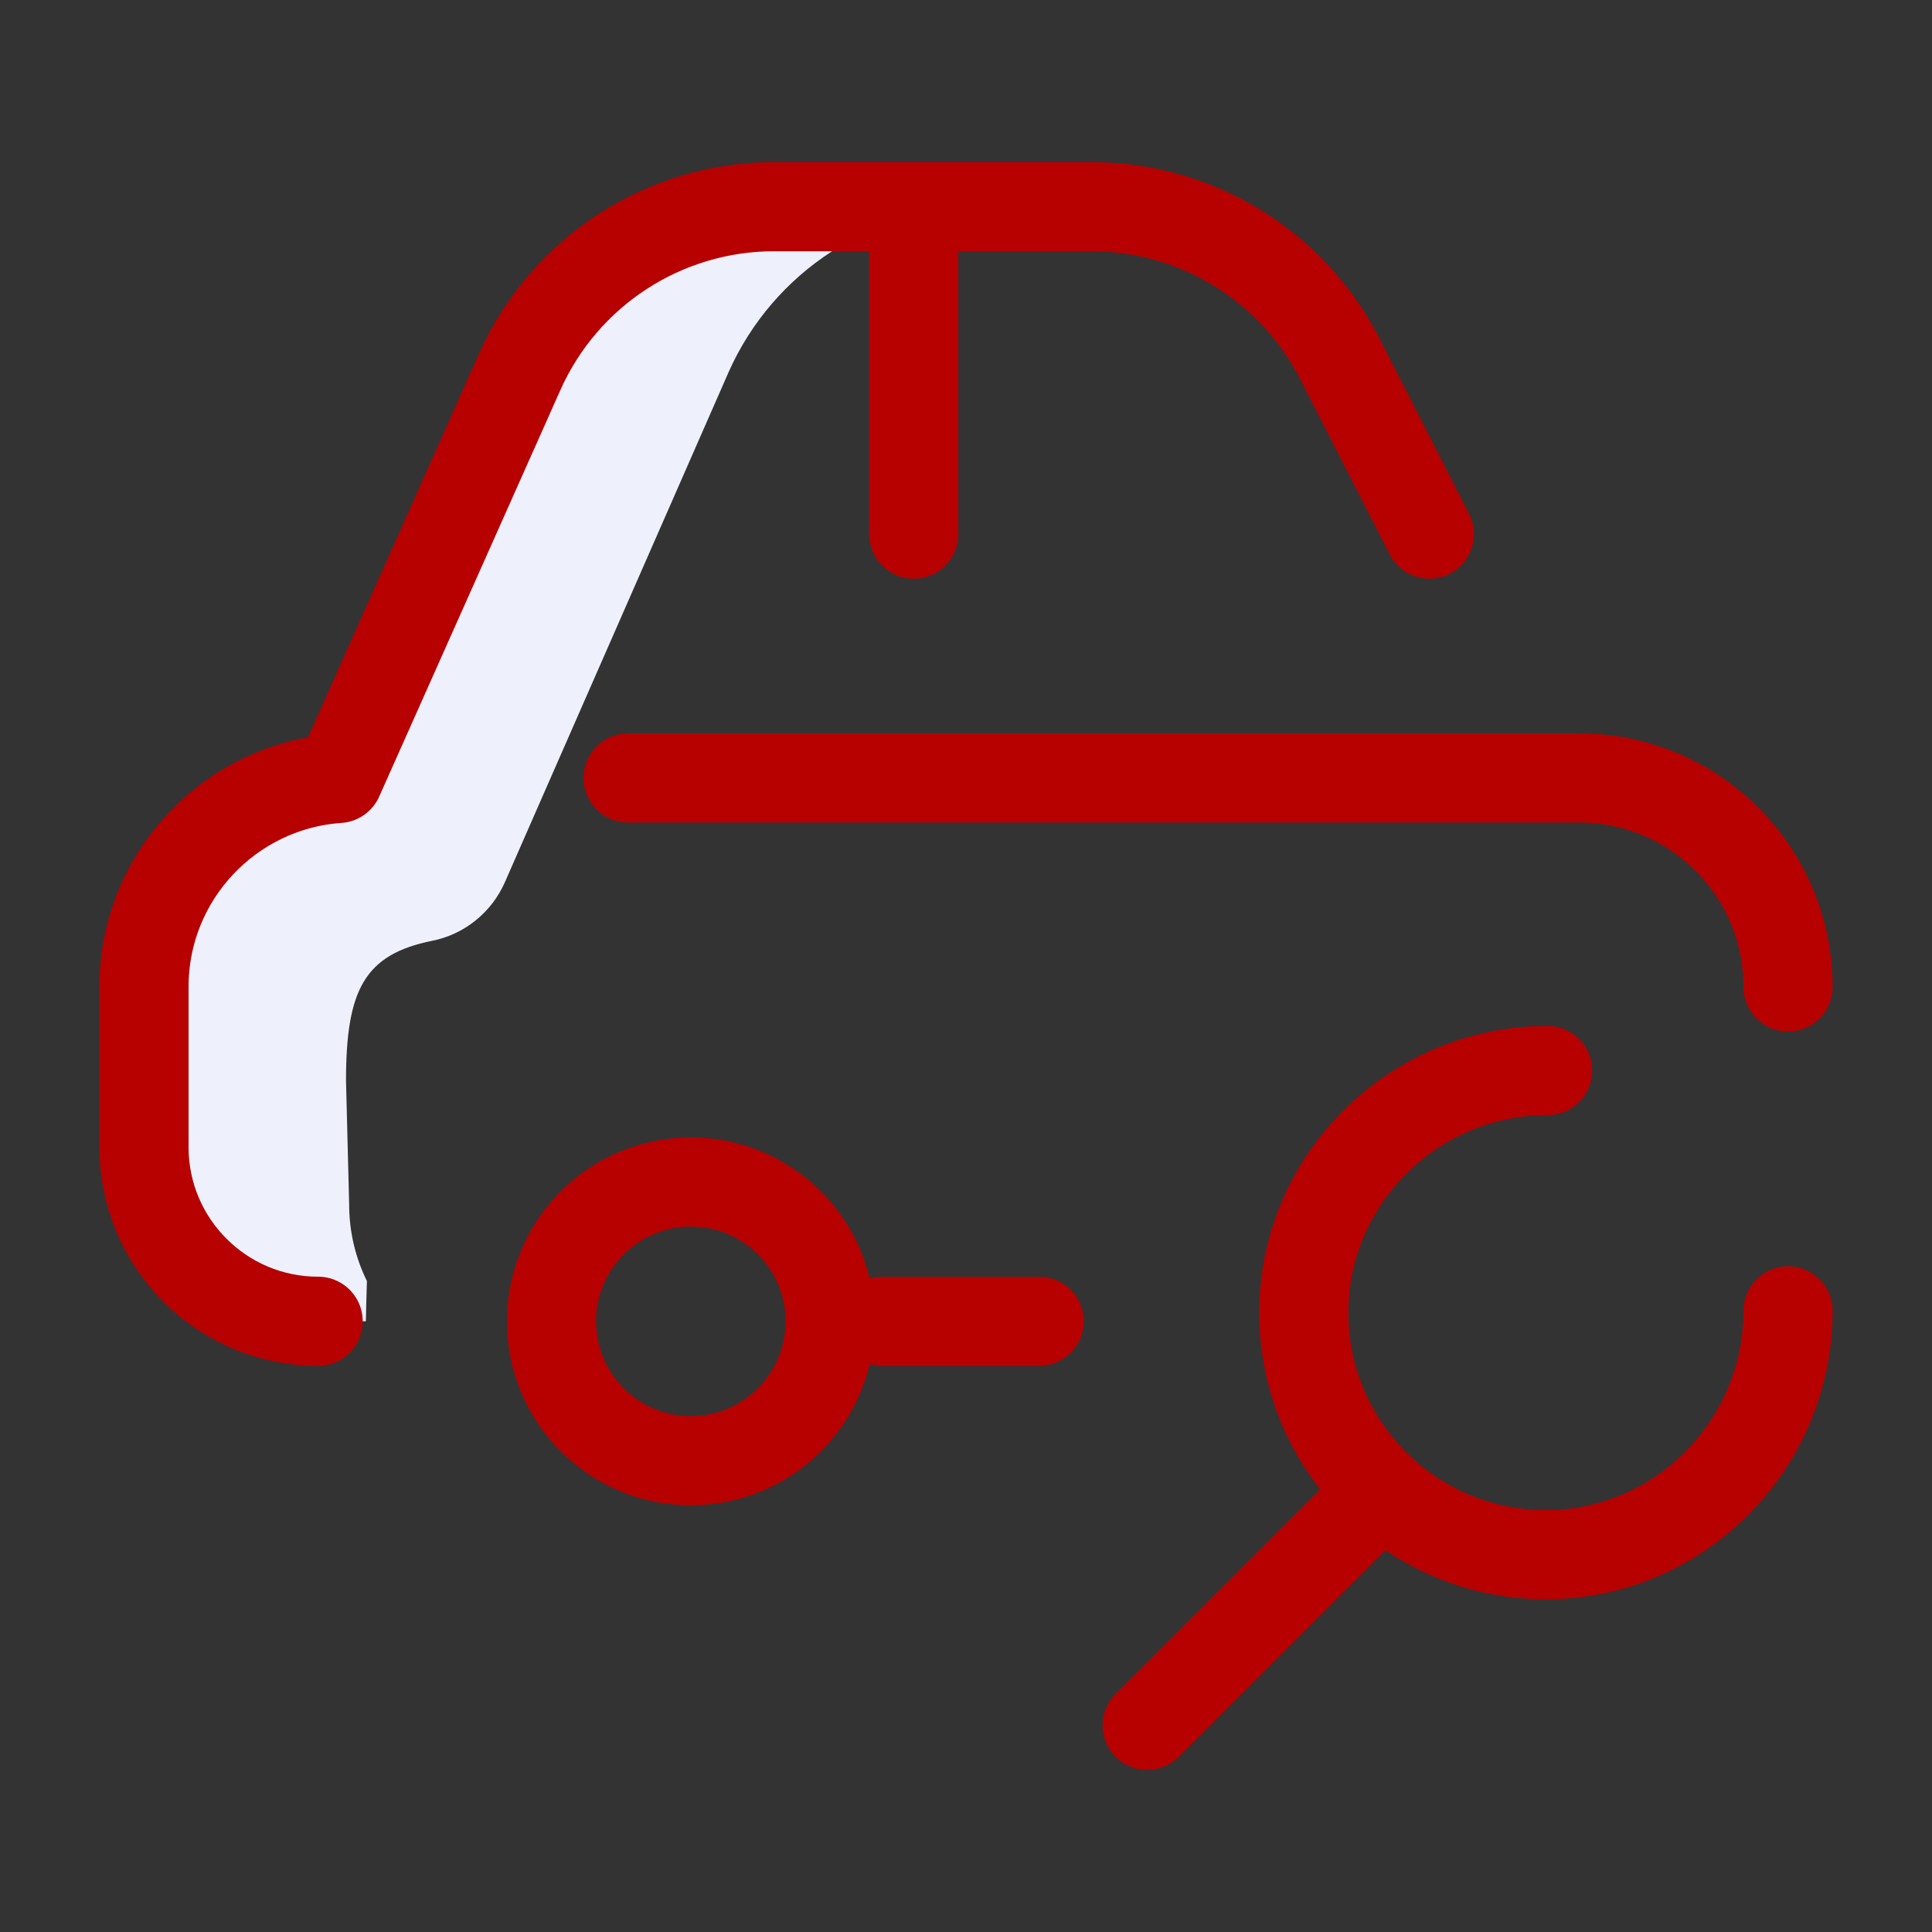 <?xml version="1.0" encoding="utf-8"?>
<!-- Generator: Adobe Illustrator 16.0.0, SVG Export Plug-In . SVG Version: 6.00 Build 0)  -->
<!DOCTYPE svg PUBLIC "-//W3C//DTD SVG 1.1//EN" "http://www.w3.org/Graphics/SVG/1.1/DTD/svg11.dtd">
<svg version="1.1" id="Layer_1" xmlns="http://www.w3.org/2000/svg" xmlns:xlink="http://www.w3.org/1999/xlink" x="0px" y="0px"
	 width="65px" height="65px" viewBox="0 0 65 65" enable-background="new 0 0 65 65" xml:space="preserve">
<rect x="0" y="0" width="65" height="65" fill="#333333" stroke="none"/>
<g>
	<path fill="#EEF1FB" d="M26.047,6.954c-3.702,0-7.057,2.178-8.563,5.558L11.387,26.19c-3.655,0.251-6.543,3.294-6.543,7.013v5.391
		c0,3.236,2.624,5.859,5.859,5.859h1.606c0.009-0.451,0.021-0.902,0.035-1.354c-0.381-0.775-0.597-1.65-0.597-2.576l-0.106-4.156
		c0-3.074,0.625-4.258,2.908-4.717c1.085-0.219,1.993-0.958,2.438-1.971l7.529-17.167c1.507-3.38,4.862-5.558,8.563-5.558
		L26.047,6.954L26.047,6.954z"/>
	<path fill="none" stroke="#B70000" stroke-width="3" stroke-linecap="round" stroke-linejoin="round" stroke-miterlimit="10" d="
		M10.703,44.453c-3.236,0-5.859-2.623-5.859-5.859v-5.391c0-3.719,2.888-6.761,6.543-7.013l6.097-13.679
		c1.507-3.38,4.862-5.558,8.563-5.558h10.676c3.521,0,6.746,1.975,8.35,5.111l3.015,5.904 M60.156,33.203
		c0-3.883-3.148-7.031-7.031-7.031H21.133 M30.742,17.969V7.07 M34.961,44.453h-5.273 M23.242,39.766
		c-2.589,0-4.688,2.1-4.688,4.689c0,2.588,2.099,4.688,4.688,4.688c2.588,0,4.688-2.1,4.688-4.688
		C27.93,41.865,25.831,39.766,23.242,39.766z"/>
	<path fill="none" stroke="#B70000" stroke-width="3" stroke-linecap="round" stroke-linejoin="round" stroke-miterlimit="10" d="
		M60.156,44.102c0,4.498-3.646,8.203-8.145,8.203c-4.5,0-8.146-3.645-8.146-8.145c0-4.498,3.704-8.145,8.202-8.145 M46.035,50.605
		l-7.441,7.441"/>
</g>
</svg>
